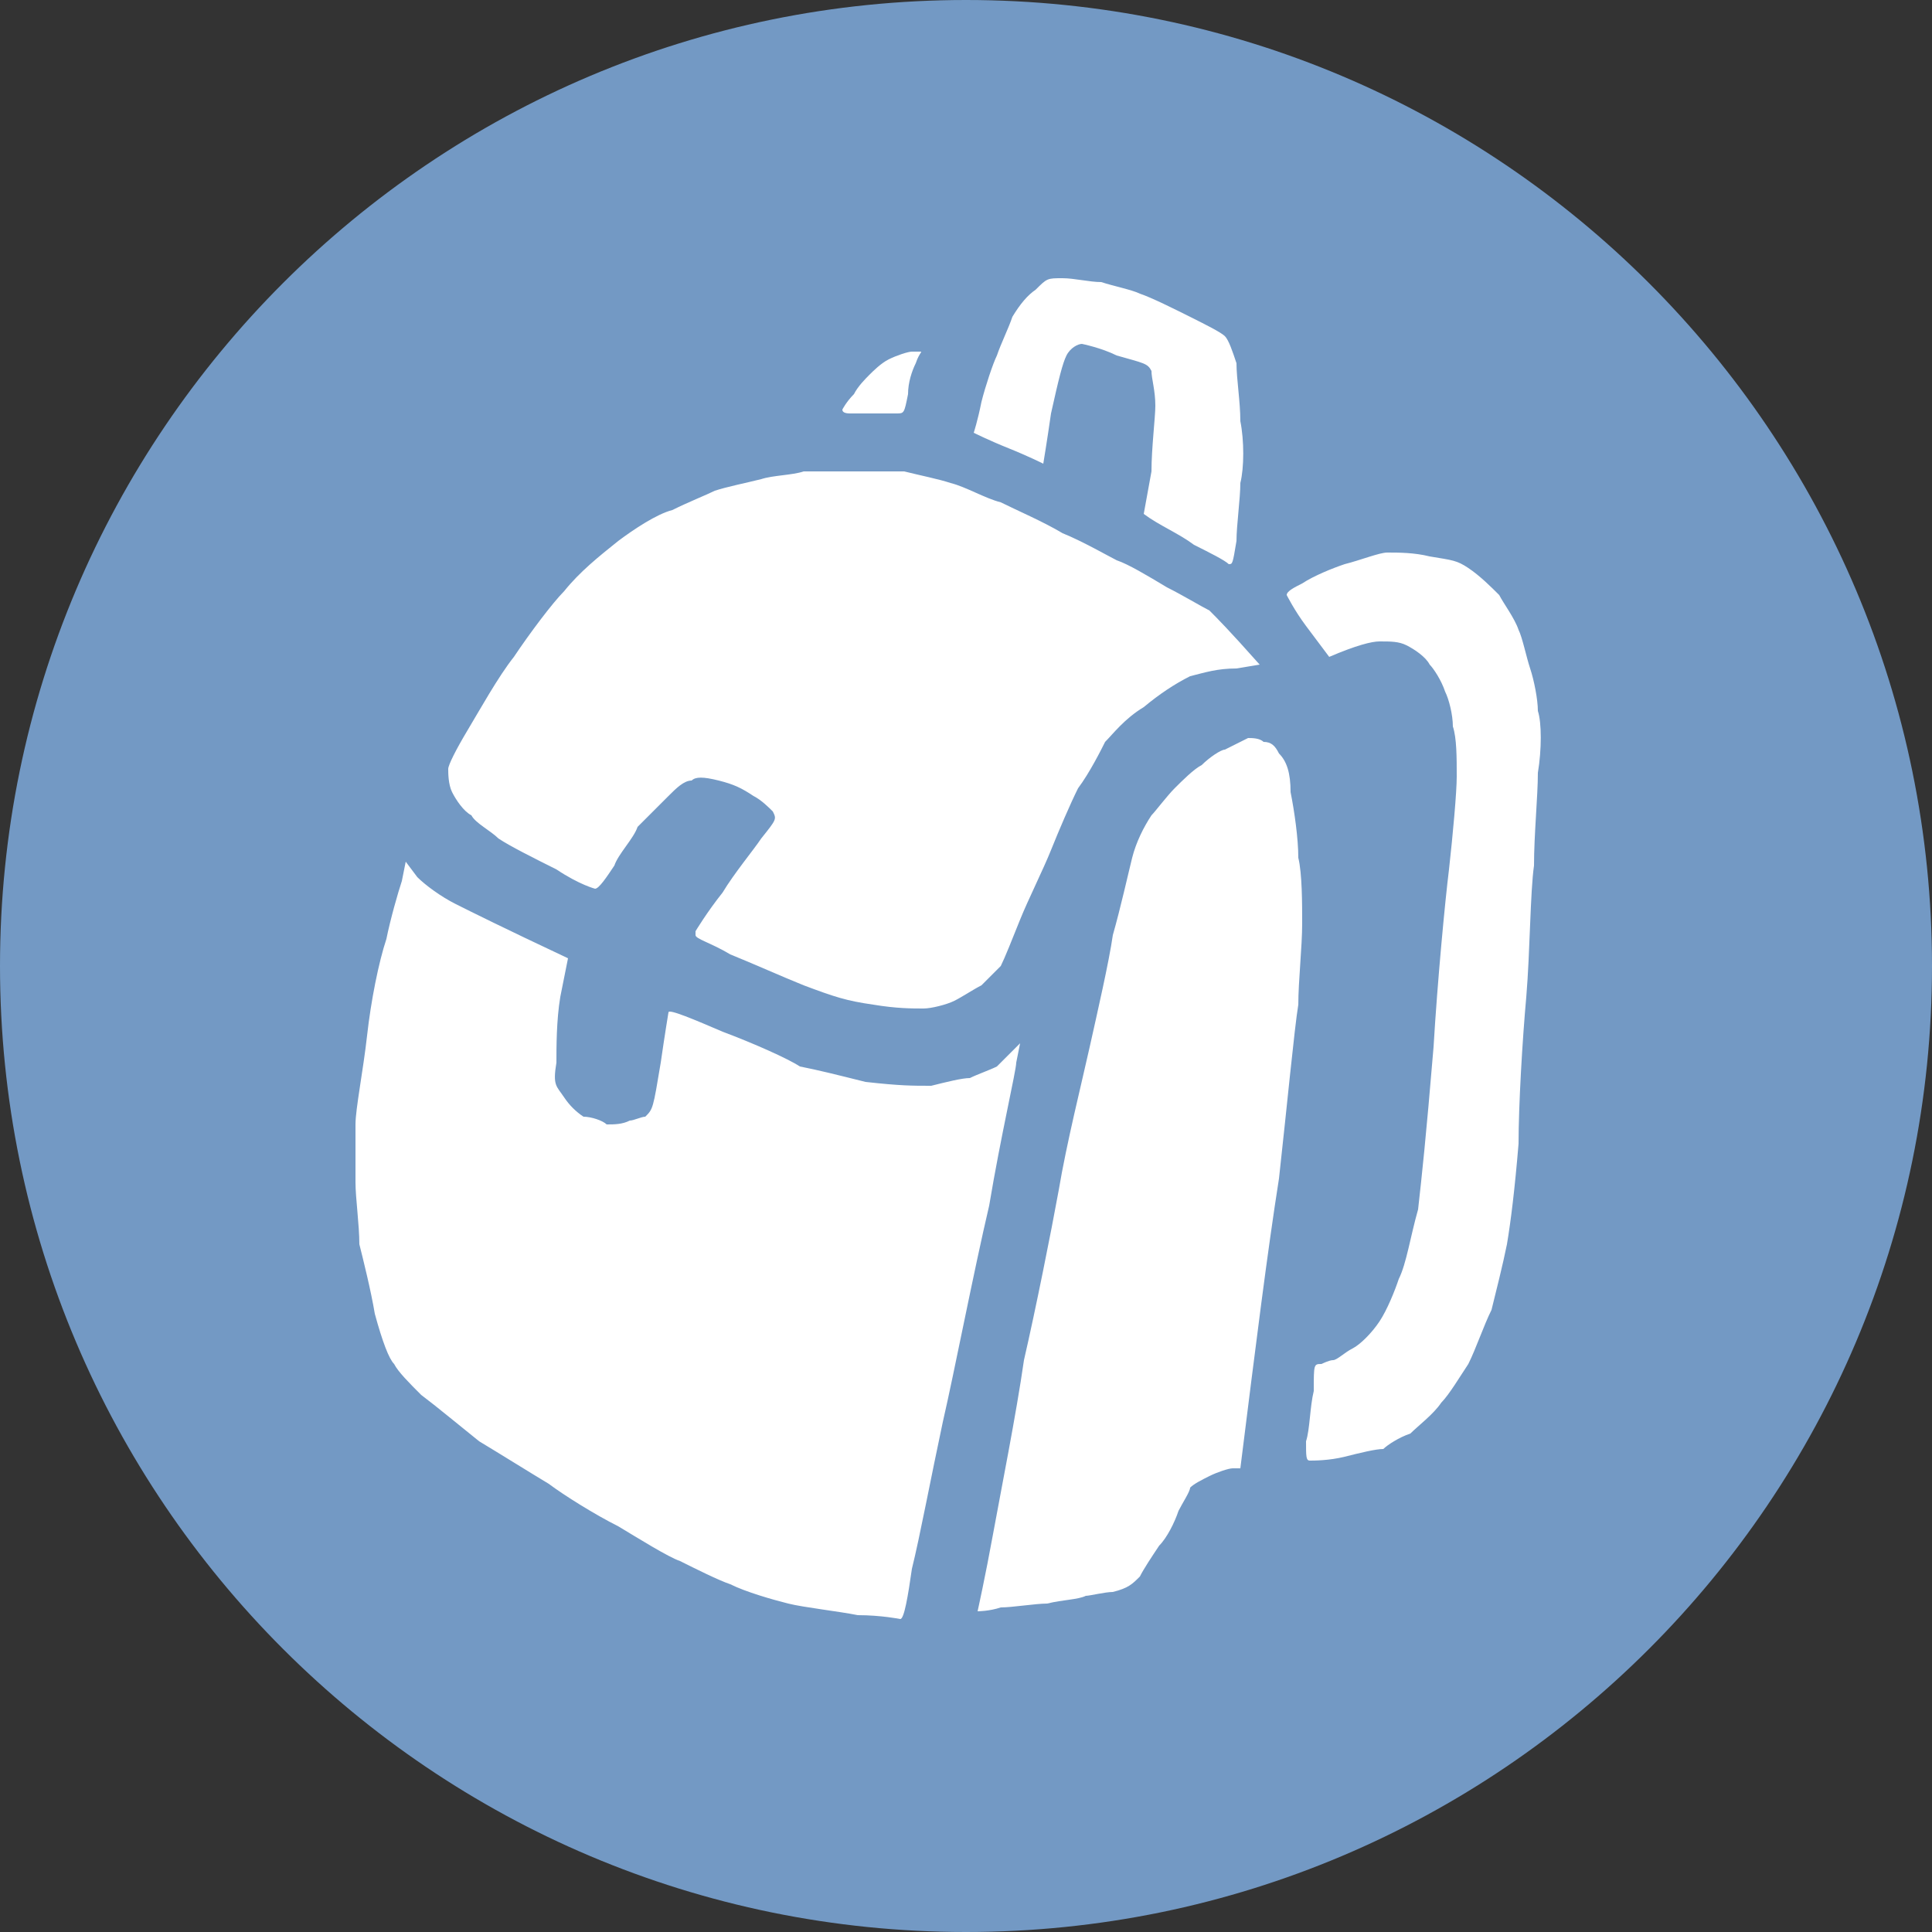 <svg version="1.2" xmlns="http://www.w3.org/2000/svg" viewBox="0 0 50 50" width="50" height="50">
	<rect x="0" y="0" width="50" height="50" fill="#333333" stroke="none"/>
	<title>Icon_50x50_Grandullones_PartyFruits_6-svg</title>
	<style>
		.s0 { fill: #7399c4 } 
		.s1 { fill: #ffffff } 
	</style>
	<path class="s0" d="m25 50c-13.8 0-25-11.2-25-25 0-13.8 11.2-25 25-25 13.8 0 25 11.2 25 25 0 13.8-11.2 25-25 25z"/>
	<path id="Layer 1" fill-rule="evenodd" class="s1" d="m27.5 7.2c-0.4 0-0.4 0-0.7 0.3q-0.3 0.2-0.6 0.7c-0.1 0.3-0.3 0.7-0.4 1-0.1 0.2-0.3 0.8-0.4 1.2-0.1 0.5-0.2 0.8-0.2 0.8 0 0 0.4 0.2 0.9 0.4 0.5 0.2 0.9 0.4 0.9 0.4 0 0 0.1-0.6 0.2-1.3 0.2-0.9 0.3-1.3 0.4-1.5 0.1-0.2 0.3-0.3 0.4-0.3 0 0 0.5 0.1 0.9 0.3 0.7 0.2 0.8 0.2 0.9 0.4 0 0.2 0.1 0.5 0.1 0.9 0 0.3-0.1 1.1-0.1 1.7l-0.2 1.1c0.4 0.3 0.9 0.5 1.3 0.8 0.4 0.2 0.8 0.4 0.9 0.5 0.1 0 0.1 0 0.2-0.6 0-0.4 0.1-1.1 0.1-1.5 0.1-0.4 0.1-1.1 0-1.6 0-0.5-0.1-1.1-0.1-1.5-0.1-0.3-0.2-0.6-0.3-0.7-0.1-0.1-0.5-0.3-0.9-0.5-0.4-0.2-1-0.5-1.3-0.6-0.2-0.1-0.7-0.2-1-0.3-0.3 0-0.7-0.1-1-0.1zm-3.9 1.9c-0.1 0-0.4 0.1-0.6 0.2-0.2 0.1-0.4 0.3-0.5 0.4-0.1 0.1-0.3 0.3-0.4 0.5-0.2 0.2-0.3 0.4-0.3 0.4q0 0.1 0.2 0.1c0.1 0 0.4 0 0.6 0 0.2 0 0.5 0 0.6 0 0.2 0 0.2 0 0.3-0.5 0-0.3 0.1-0.6 0.2-0.8 0.1-0.3 0.2-0.3 0.1-0.3-0.1 0-0.2 0-0.2 0zm-1.6 3.1c-0.4 0-0.9 0-1.2 0-0.3 0.1-0.8 0.1-1.1 0.2-0.4 0.1-0.9 0.2-1.2 0.3-0.2 0.1-0.7 0.3-1.1 0.5-0.4 0.1-1 0.5-1.4 0.8-0.5 0.4-1 0.8-1.4 1.3-0.3 0.3-0.9 1.1-1.3 1.7-0.4 0.5-0.9 1.4-1.2 1.9-0.3 0.5-0.5 0.9-0.5 1 0 0.1 0 0.4 0.1 0.6 0.1 0.2 0.3 0.5 0.5 0.6 0.1 0.2 0.5 0.4 0.7 0.6 0.3 0.2 0.9 0.5 1.5 0.8 0.6 0.4 1 0.5 1 0.5 0.1 0 0.3-0.3 0.5-0.6 0.1-0.3 0.5-0.7 0.6-1 0.2-0.2 0.6-0.6 0.8-0.8 0.2-0.2 0.4-0.4 0.6-0.4 0.1-0.1 0.3-0.1 0.7 0 0.4 0.1 0.6 0.2 0.9 0.4 0.2 0.1 0.4 0.3 0.5 0.4 0.1 0.2 0.1 0.2-0.3 0.7-0.2 0.3-0.7 0.9-1 1.4-0.4 0.5-0.7 1-0.7 1q0 0.1 0 0.1c0 0.1 0.4 0.2 0.9 0.5 0.5 0.2 1.4 0.6 1.9 0.8 0.8 0.3 1.1 0.4 1.8 0.5 0.6 0.1 1 0.1 1.3 0.1 0.2 0 0.6-0.1 0.8-0.2 0.2-0.1 0.5-0.3 0.7-0.4 0.2-0.2 0.4-0.4 0.5-0.5 0.1-0.2 0.3-0.7 0.5-1.2 0.2-0.5 0.6-1.3 0.8-1.8 0.2-0.5 0.5-1.2 0.7-1.6 0.3-0.4 0.6-1 0.7-1.2 0.2-0.2 0.5-0.6 1-0.9q0.6-0.5 1.2-0.8c0.4-0.1 0.7-0.2 1.2-0.2l0.6-0.1c-0.8-0.9-1.1-1.2-1.3-1.4-0.2-0.1-0.7-0.4-1.1-0.6-0.5-0.3-1-0.6-1.3-0.7-0.2-0.1-0.9-0.5-1.4-0.7-0.5-0.3-1.2-0.6-1.6-0.8-0.4-0.1-0.9-0.4-1.3-0.5-0.3-0.1-0.8-0.2-1.2-0.3-0.4 0-1 0-1.4 0zm13.9 2.1c-0.2 0-0.7 0.2-1.1 0.3-0.3 0.1-0.8 0.3-1.1 0.5-0.2 0.1-0.4 0.2-0.4 0.3 0 0 0.2 0.4 0.5 0.8l0.6 0.8c0.7-0.3 1.1-0.4 1.3-0.4 0.3 0 0.5 0 0.7 0.1 0.2 0.1 0.5 0.3 0.6 0.5 0.1 0.1 0.3 0.4 0.4 0.7 0.1 0.2 0.2 0.6 0.2 0.9 0.1 0.3 0.1 0.8 0.1 1.3 0 0.4-0.1 1.5-0.2 2.4-0.1 0.8-0.3 2.9-0.4 4.6-0.2 2.4-0.3 3.3-0.4 4.2-0.2 0.7-0.3 1.4-0.5 1.8-0.1 0.3-0.3 0.8-0.5 1.1-0.2 0.3-0.5 0.6-0.7 0.7-0.2 0.1-0.4 0.3-0.5 0.3-0.1 0-0.3 0.1-0.3 0.1-0.2 0-0.2 0-0.2 0.7-0.1 0.4-0.1 1-0.2 1.3 0 0.4 0 0.5 0.1 0.5 0.1 0 0.5 0 0.9-0.1 0.4-0.1 0.8-0.2 1-0.2 0.1-0.1 0.4-0.3 0.7-0.4 0.2-0.2 0.6-0.5 0.8-0.8 0.2-0.2 0.5-0.7 0.7-1 0.2-0.4 0.4-1 0.6-1.4 0.1-0.4 0.3-1.2 0.4-1.7 0.1-0.6 0.2-1.4 0.3-2.6 0-1 0.1-2.7 0.2-3.8 0.1-1.2 0.1-2.7 0.2-3.4 0-0.8 0.1-1.8 0.1-2.4 0.1-0.6 0.1-1.3 0-1.6 0-0.3-0.1-0.8-0.2-1.1-0.1-0.3-0.2-0.8-0.3-1-0.1-0.3-0.4-0.7-0.5-0.9-0.2-0.2-0.5-0.5-0.8-0.7-0.3-0.2-0.4-0.2-1-0.3-0.4-0.1-0.8-0.1-1.1-0.1zm-3.6 4.8c-0.2 0.1-0.4 0.2-0.6 0.3-0.1 0-0.4 0.2-0.6 0.4-0.2 0.1-0.5 0.4-0.7 0.6-0.2 0.2-0.5 0.6-0.6 0.7-0.2 0.3-0.4 0.7-0.5 1.1-0.1 0.4-0.3 1.3-0.5 2-0.1 0.7-0.4 2-0.6 2.9-0.2 0.9-0.6 2.5-0.8 3.7-0.2 1.1-0.6 3.1-0.9 4.4-0.2 1.4-0.6 3.4-0.8 4.5-0.2 1.1-0.4 2-0.4 2 0 0 0.3 0 0.6-0.1 0.3 0 0.9-0.1 1.2-0.1 0.4-0.1 0.8-0.1 1-0.2 0.1 0 0.5-0.1 0.7-0.1 0.4-0.1 0.5-0.2 0.7-0.4 0.1-0.2 0.3-0.5 0.5-0.8 0.2-0.2 0.4-0.6 0.5-0.9 0.1-0.2 0.3-0.5 0.3-0.6 0.1-0.1 0.3-0.2 0.5-0.3 0.2-0.1 0.5-0.2 0.6-0.2h0.2c0.4-3.2 0.7-5.6 1-7.5 0.2-1.8 0.4-3.9 0.5-4.5 0-0.6 0.1-1.5 0.1-2.1 0-0.5 0-1.3-0.1-1.7 0-0.5-0.1-1.2-0.2-1.7 0-0.5-0.1-0.8-0.3-1-0.1-0.2-0.2-0.3-0.4-0.3-0.1-0.1-0.3-0.1-0.4-0.1zm-21.9 3.7c-0.1 0.3-0.3 1-0.4 1.5-0.2 0.6-0.4 1.6-0.5 2.5-0.1 0.9-0.3 1.9-0.3 2.3 0 0.4 0 1.1 0 1.5 0 0.4 0.1 1.1 0.1 1.6 0.1 0.4 0.3 1.2 0.4 1.8q0.3 1.1 0.5 1.3c0.1 0.2 0.4 0.5 0.7 0.8 0.4 0.3 1 0.8 1.5 1.2 0.5 0.3 1.3 0.8 1.8 1.1 0.4 0.3 1.2 0.8 1.8 1.1 0.5 0.3 1.3 0.8 1.6 0.9 0.4 0.2 1 0.5 1.3 0.6 0.4 0.2 1.1 0.4 1.5 0.5 0.4 0.1 1.3 0.2 1.8 0.3 0.6 0 1.1 0.1 1.1 0.1 0.1 0 0.2-0.6 0.3-1.3 0.2-0.8 0.5-2.4 0.8-3.8 0.3-1.3 0.8-3.9 1.2-5.6 0.3-1.8 0.7-3.5 0.7-3.7l0.1-0.5q-0.4 0.4-0.6 0.6c-0.2 0.1-0.5 0.2-0.7 0.3-0.2 0-0.6 0.1-1 0.2-0.5 0-0.8 0-1.7-0.1-0.8-0.2-1.2-0.3-1.7-0.4-0.3-0.2-1.2-0.6-2-0.9-0.7-0.3-1.4-0.6-1.4-0.5 0 0-0.1 0.6-0.2 1.3-0.2 1.2-0.2 1.2-0.4 1.4-0.1 0-0.3 0.1-0.4 0.1-0.2 0.1-0.4 0.1-0.6 0.1-0.1-0.1-0.4-0.2-0.6-0.2q-0.3-0.2-0.5-0.5c-0.2-0.3-0.3-0.3-0.2-0.9 0-0.4 0-1.1 0.1-1.7l0.2-1c-1.7-0.8-2.5-1.2-2.9-1.4-0.4-0.2-0.8-0.5-1-0.7l-0.3-0.4z"/>
</svg>